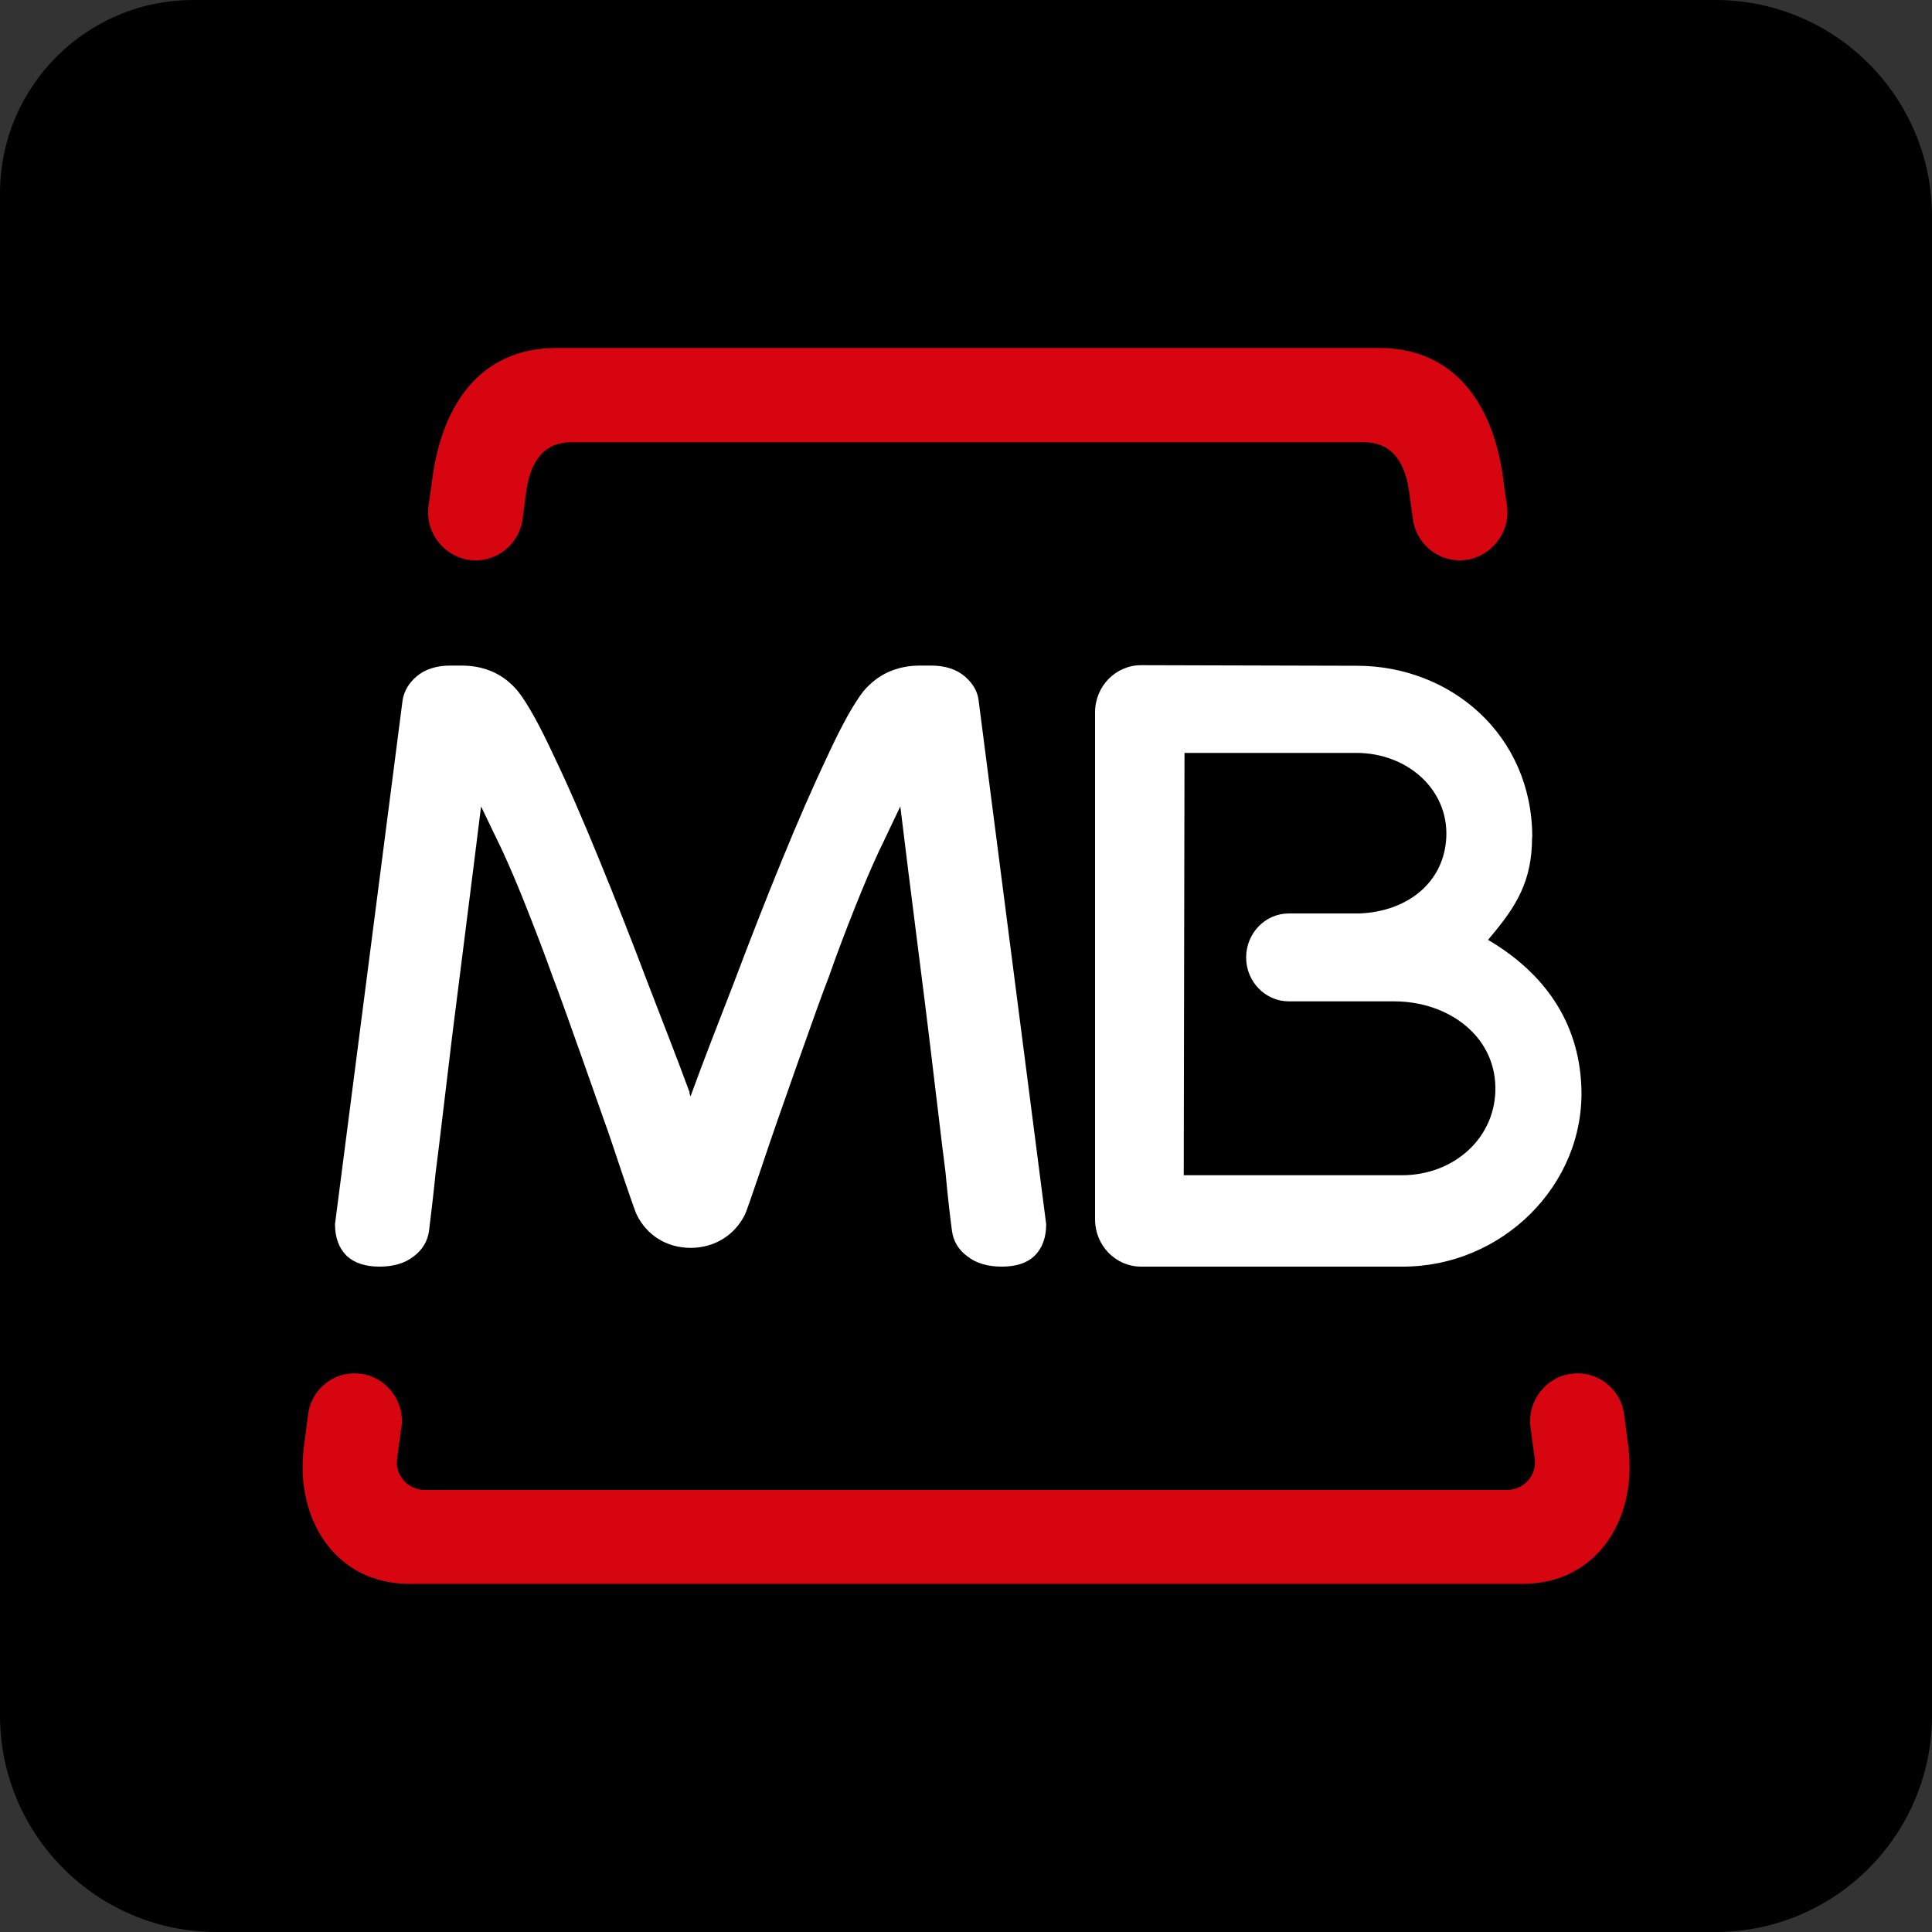 <?xml version="1.0" encoding="UTF-8"?>
<svg id="Laag_1" data-name="Laag 1" xmlns="http://www.w3.org/2000/svg" viewBox="0 0 100 100">
  <rect x="0" y="0" width="100" height="100" fill="#333333" stroke="none"/>
  <defs>
    <style>
      .cls-1 {
        fill: #d60510;
      }

      .cls-2 {
        fill: #fff;
      }
    </style>
  </defs>
  <path d="M10,0h78.79c6.19,0,11.21,5.02,11.21,11.21v77.58c0,6.19-5.02,11.21-11.21,11.21H11.21c-6.19,0-11.21-5.02-11.21-11.21V10C0,4.48,4.48,0,10,0Z"/>
  <g>
    <path class="cls-1" d="M20.78,73.81l-.23,1.72c-.1.85.57,1.59,1.44,1.59h56.01c.87,0,1.54-.75,1.44-1.59l-.23-1.72c-.14-1.34.84-2.57,2.18-2.71,1.35-.15,2.54.84,2.68,2.17l.22,1.68c.44,3.75-1.69,7.03-5.47,7.03H21.19c-3.79,0-5.91-3.29-5.47-7.03l.22-1.68c.14-1.34,1.33-2.32,2.67-2.17,1.34.14,2.32,1.37,2.18,2.71"/>
    <path class="cls-2" d="M72.56,60.83c2.73,0,4.9-1.98,4.84-4.59-.06-2.68-2.49-4.4-5.21-4.41h-5.48c-1.21,0-2.21-1.01-2.21-2.27s.99-2.28,2.21-2.28h3.66c2.47-.1,4.37-1.59,4.49-3.93.12-2.5-2.03-4.38-4.66-4.38h-8.89l-.04,21.86h11.28ZM79.3,43.33c0,2.28-.81,3.57-2.15,5.16l-.13.16.19.11c2.65,1.62,4.5,4.05,4.64,7.48.21,5.1-4.12,9.33-9.25,9.32h-13.54c-1.32,0-2.38-1.1-2.38-2.44v-26.25c0-1.35,1.07-2.44,2.38-2.44l11.17.03c4.87,0,9.08,3.59,9.08,8.88"/>
    <path class="cls-2" d="M35.68,56.56l.06.19.07-.19c.63-1.73,1.38-3.64,2.19-5.73.83-2.2,1.65-4.3,2.47-6.3.83-2.03,1.62-3.84,2.37-5.42.75-1.62,1.37-2.72,1.85-3.33.74-.88,1.72-1.33,2.94-1.33h.56c.75,0,1.33.2,1.76.57.4.35.64.75.7,1.21l3.5,27.13c0,.7-.2,1.24-.6,1.64-.4.38-.96.56-1.7.56s-1.33-.18-1.76-.52c-.48-.34-.75-.8-.82-1.36-.12-.9-.23-1.9-.33-3-.15-1.1-.7-5.83-.85-7.02-.14-1.23-1.13-8.89-1.46-11.68l-.03-.24-1.12,2.35c-.38.81-.79,1.78-1.24,2.91-.45,1.13-.91,2.33-1.35,3.59-.49,1.22-2.65,7.41-2.65,7.41-.2.56-.58,1.69-.93,2.73-.35,1.03-.67,1.97-.76,2.15-.51,1.02-1.52,1.7-2.79,1.71-1.29,0-2.29-.68-2.8-1.71-.09-.18-.41-1.12-.76-2.15-.35-1.04-.72-2.17-.93-2.73,0,0-2.17-6.19-2.65-7.41-.45-1.26-.91-2.45-1.36-3.59s-.86-2.1-1.23-2.91l-1.13-2.35-.03.24c-.34,2.78-1.32,10.45-1.47,11.68-.15,1.19-.7,5.93-.85,7.02-.11,1.1-.23,2.1-.34,3-.07.56-.34,1.01-.81,1.36-.44.34-1.02.52-1.76.52s-1.3-.19-1.7-.56c-.4-.4-.6-.95-.6-1.64l3.5-27.13c.08-.46.31-.86.71-1.21.43-.37,1.02-.57,1.76-.57h.57c1.22,0,2.2.45,2.93,1.33.48.61,1.1,1.71,1.85,3.33.76,1.58,1.54,3.39,2.37,5.42.82,2,1.65,4.1,2.48,6.3.8,2.09,1.56,4,2.19,5.73"/>
    <path class="cls-1" d="M28.81,18.01h42.55c4.01,0,6,3.01,6.47,6.98l.18,1.27c.14,1.36-.86,2.58-2.2,2.73-1.34.14-2.55-.84-2.69-2.21l-.17-1.22c-.18-1.51-.82-2.67-2.35-2.67H29.57c-1.53,0-2.17,1.16-2.35,2.67l-.16,1.22c-.14,1.36-1.34,2.35-2.69,2.21-1.34-.14-2.34-1.36-2.2-2.73l.18-1.27c.47-3.97,2.46-6.98,6.47-6.98"/>
  </g>
</svg>